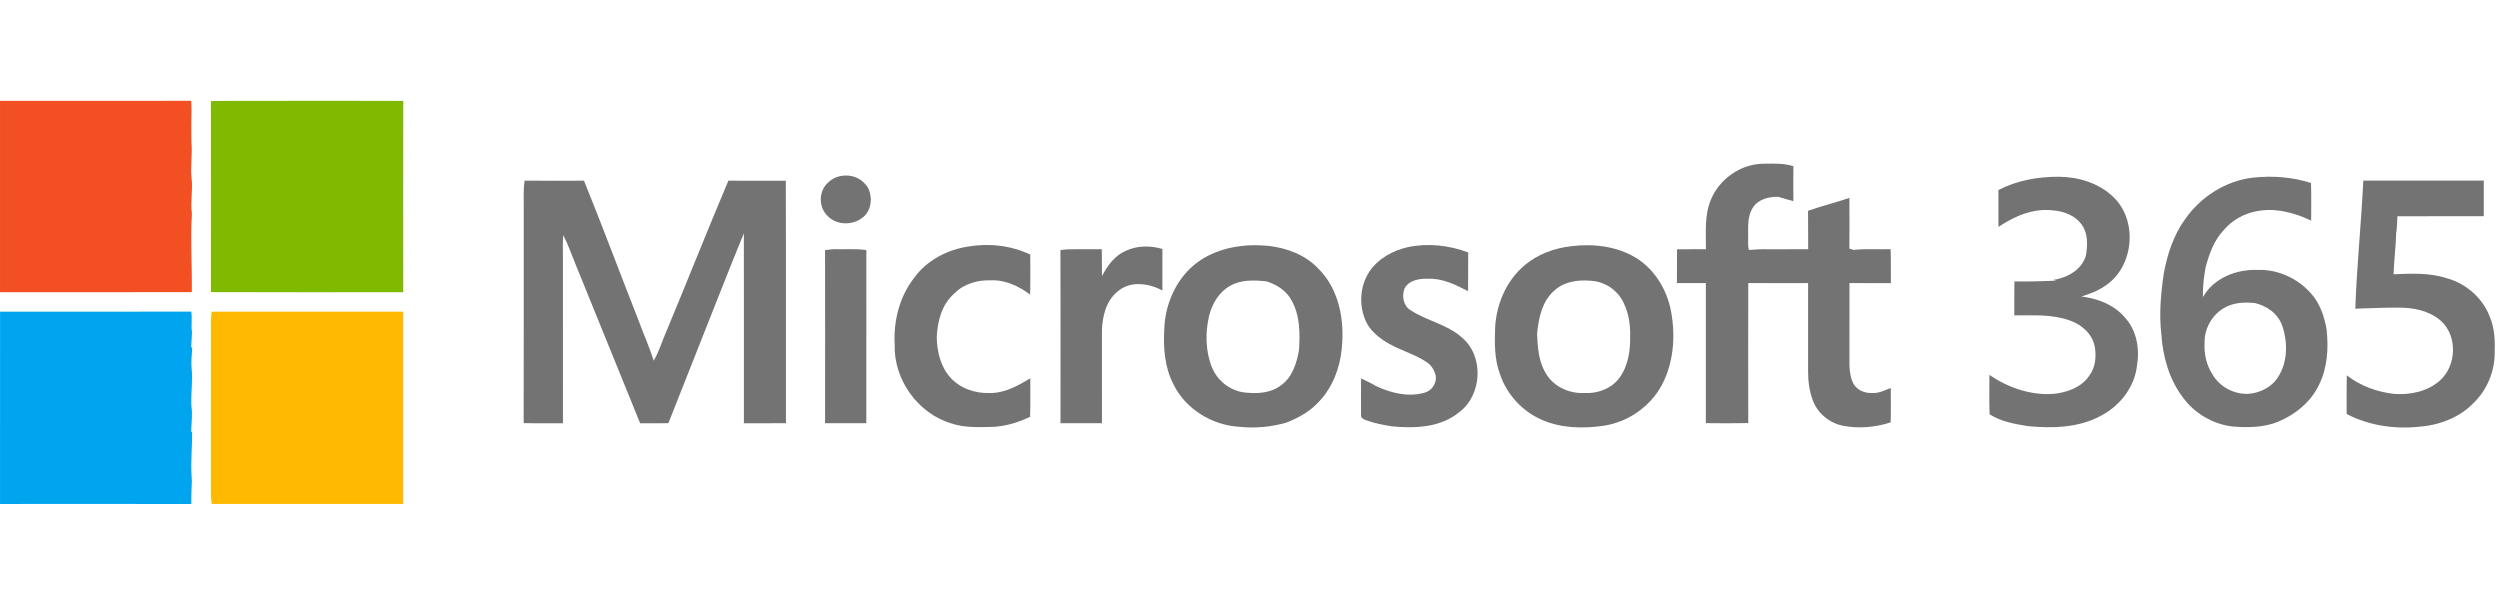 <svg width="248" height="60" viewBox="0 0 248 60" fill="none" xmlns="http://www.w3.org/2000/svg">
<path d="M0.001 10.007C6.323 10.005 12.648 10.018 18.97 10C18.982 10.285 18.991 10.57 19 10.856C18.97 11.927 18.984 12.998 18.991 14.069C19.102 15.258 18.89 16.454 19.004 17.648C19.145 18.832 18.879 20.017 19.038 21.201C18.886 23.793 19.062 26.386 19.027 28.978C12.685 28.997 6.343 28.978 0.001 28.988C0.005 22.661 0.006 16.333 0.001 10.007Z" fill="#F25022"/>
<path d="M20.925 10.027C23.556 9.977 26.188 10.027 28.819 10.002C31.017 10.011 33.215 10.009 35.414 10.002C36.944 10.014 38.475 9.998 40.004 10.011C39.993 16.337 39.997 22.661 40.002 28.987C33.644 28.983 27.285 29.005 20.927 28.976C20.93 22.659 20.936 16.344 20.925 10.027Z" fill="#7FBA00"/>
<path d="M169.724 19.796C170.581 17.722 172.736 16.231 174.993 16.24C175.966 16.23 176.964 16.178 177.904 16.488C177.893 17.643 177.896 18.796 177.902 19.951C177.403 19.823 176.907 19.677 176.415 19.531C175.469 19.493 174.392 19.766 173.868 20.623C173.292 21.541 173.439 22.659 173.417 23.689C173.43 24.056 173.369 24.441 173.499 24.794C174.109 24.753 174.72 24.705 175.333 24.727C176.679 24.72 178.025 24.727 179.372 24.721C179.356 23.452 179.376 22.181 179.358 20.912C180.707 20.431 182.103 20.098 183.46 19.632C183.472 21.308 183.472 22.985 183.458 24.662C183.559 24.693 183.764 24.757 183.866 24.789C185.089 24.655 186.322 24.755 187.55 24.718C187.591 25.841 187.563 26.965 187.573 28.088C186.204 28.081 184.837 28.09 183.468 28.081C183.461 30.539 183.47 32.997 183.465 35.455C183.451 36.329 183.451 37.25 183.85 38.052C184.21 38.694 184.955 39.009 185.672 38.986C186.344 39.038 186.958 38.73 187.563 38.482C187.572 39.621 187.588 40.761 187.552 41.901C186.024 42.394 184.374 42.54 182.796 42.23C181.47 41.954 180.292 40.993 179.832 39.712C179.492 38.812 179.362 37.84 179.363 36.883C179.367 33.949 179.367 31.017 179.363 28.083C177.385 28.085 175.406 28.094 173.428 28.078C173.417 32.708 173.419 37.339 173.426 41.968C172.023 42 170.621 41.99 169.22 41.975C169.225 37.345 169.223 32.714 169.22 28.083C168.264 28.087 167.307 28.09 166.352 28.079C166.36 26.962 166.346 25.842 166.364 24.725C167.318 24.721 168.273 24.725 169.227 24.723C169.236 23.074 169.068 21.356 169.724 19.796Z" fill="#737373"/>
<path d="M82.1 18.156C83.065 17.137 84.89 17.164 85.806 18.237C86.22 18.641 86.355 19.217 86.389 19.775C86.382 20.513 86.091 21.288 85.432 21.68C84.403 22.409 82.82 22.302 81.997 21.313C81.195 20.459 81.234 18.955 82.1 18.156Z" fill="#737373"/>
<path d="M198.244 18.853C200.078 17.895 202.171 17.527 204.226 17.533C206.183 17.549 208.193 18.149 209.627 19.529C212.14 21.885 211.682 26.577 208.758 28.4C208.069 28.881 207.272 29.163 206.477 29.413C208.06 29.609 209.671 30.204 210.737 31.438C211.926 32.682 212.272 34.526 211.999 36.184C211.794 38.353 210.309 40.261 208.404 41.246C206.208 42.441 203.611 42.507 201.179 42.273C199.871 42.063 198.499 41.829 197.369 41.095C197.31 39.795 197.361 38.492 197.349 37.191C199.194 38.45 201.434 39.232 203.686 39.074C205.031 38.942 206.486 38.435 207.263 37.255C207.865 36.441 207.98 35.362 207.798 34.389C207.566 33.12 206.473 32.17 205.292 31.78C203.534 31.151 201.65 31.295 199.819 31.286C199.821 30.163 199.811 29.038 199.828 27.915C201.228 27.948 202.627 27.892 204.026 27.844C203.933 27.828 203.75 27.794 203.657 27.776C205.051 27.57 206.538 26.764 206.93 25.317C207.09 24.306 207.138 23.158 206.511 22.285C205.866 21.388 204.75 20.953 203.678 20.873C201.725 20.623 199.83 21.442 198.244 22.511C198.235 21.292 198.235 20.073 198.244 18.853Z" fill="#737373"/>
<path d="M216.738 21.778C218.289 19.538 220.783 17.923 223.513 17.62C225.431 17.415 227.411 17.556 229.253 18.156C229.29 19.399 229.271 20.641 229.267 21.884C227.59 21.085 225.674 20.584 223.82 20.958C222.588 21.195 221.43 21.843 220.615 22.802C219.636 23.826 219.145 25.19 218.793 26.536C218.62 27.507 218.497 28.488 218.531 29.477C219.594 27.564 221.891 26.687 223.995 26.776C225.946 26.712 227.878 27.595 229.183 29.031C230.126 30.038 230.59 31.396 230.804 32.739C230.998 34.568 230.88 36.489 230.051 38.163C229.253 39.852 227.718 41.113 226.014 41.824C224.585 42.416 223.005 42.432 221.487 42.312C219.517 42.086 217.661 40.993 216.51 39.38C215.184 37.612 214.555 35.395 214.409 33.209C214.166 31.167 214.355 29.097 214.656 27.07C215.011 25.203 215.613 23.336 216.738 21.778ZM220.845 30.436C219.515 31.081 218.653 32.546 218.697 34.019C218.629 35.104 218.877 36.204 219.467 37.123C220.155 38.337 221.542 39.095 222.929 39.072C223.952 39.029 224.968 38.596 225.665 37.838C226.941 36.321 227.018 34.092 226.387 32.286C225.962 31.09 224.847 30.325 223.645 30.052C222.7 29.974 221.708 29.999 220.845 30.436Z" fill="#737373"/>
<path d="M52.043 17.918C54.005 17.939 55.969 17.934 57.932 17.923C59.768 22.442 61.465 27.015 63.254 31.553C63.77 32.969 64.388 34.345 64.853 35.78C65.277 35.047 65.554 34.243 65.862 33.459C68.021 28.291 70.076 23.081 72.256 17.923C74.156 17.937 76.054 17.927 77.952 17.93C77.981 25.948 77.952 33.965 77.967 41.984C76.575 41.988 75.184 41.984 73.794 41.986C73.794 35.708 73.803 29.427 73.79 23.149C72.347 26.623 71.006 30.142 69.605 33.633C68.504 36.418 67.407 39.202 66.302 41.983C65.368 41.99 64.436 41.981 63.504 41.992C61.333 36.669 59.181 31.34 57.014 26.015C56.641 25.117 56.33 24.19 55.875 23.327C55.809 24.04 55.846 24.757 55.843 25.474C55.845 30.978 55.841 36.482 55.845 41.988C54.547 41.977 53.248 42.006 51.948 41.97C51.962 34.867 51.95 27.764 51.955 20.663C51.966 19.747 51.9 18.827 52.043 17.918Z" fill="#737373"/>
<path d="M234.441 17.918C238.425 17.912 242.409 17.918 246.392 17.914C246.392 19.092 246.394 20.272 246.391 21.45C243.533 21.452 240.678 21.442 237.822 21.456C237.803 22.021 237.788 22.586 237.698 23.144C237.669 24.502 237.485 25.849 237.443 27.206C239.218 27.131 241.041 27.049 242.754 27.609C244.637 28.135 246.253 29.546 246.968 31.373C247.478 32.544 247.519 33.84 247.474 35.097C247.449 36.895 246.704 38.688 245.408 39.943C243.979 41.455 241.892 42.211 239.845 42.343C237.439 42.576 234.944 42.191 232.787 41.068C232.796 39.792 232.767 38.514 232.807 37.238C234.168 38.293 235.846 38.904 237.555 39.079C239.12 39.181 240.799 38.835 242.004 37.779C243.71 36.305 243.822 33.295 242.098 31.792C240.949 30.808 239.384 30.503 237.908 30.518C236.487 30.509 235.067 30.582 233.646 30.621C233.794 26.379 234.236 22.154 234.441 17.918Z" fill="#737373"/>
<path d="M119.041 25.841C121.013 24.522 123.488 24.162 125.814 24.388C127.659 24.596 129.531 25.29 130.812 26.682C132.853 28.719 133.393 31.808 133.103 34.578C132.923 36.5 132.199 38.416 130.855 39.826C129.98 40.804 128.807 41.457 127.595 41.925C126.091 42.36 124.508 42.501 122.952 42.341C120.235 42.182 117.596 40.583 116.4 38.106C115.521 36.419 115.391 34.473 115.498 32.605C115.592 29.983 116.829 27.329 119.041 25.841ZM122.069 28.331C120.941 28.939 120.248 30.11 119.945 31.325C119.556 32.999 119.578 34.812 120.218 36.421C120.729 37.705 121.922 38.683 123.287 38.911C124.583 39.086 126.037 39.043 127.108 38.197C128.214 37.403 128.62 36.026 128.859 34.753C128.968 33.083 128.971 31.299 128.123 29.798C127.608 28.837 126.647 28.213 125.622 27.91C124.431 27.785 123.151 27.73 122.069 28.331Z" fill="#737373"/>
<path d="M155.916 24.416C158.106 24.153 160.447 24.434 162.352 25.616C164.216 26.8 165.418 28.849 165.79 31.004C166.215 33.396 166.015 35.974 164.878 38.152C163.732 40.316 161.536 41.851 159.122 42.228C157.08 42.533 154.909 42.492 152.987 41.663C151.041 40.826 149.474 39.145 148.804 37.131C148.23 35.632 148.265 34.004 148.319 32.427C148.458 30.167 149.41 27.905 151.137 26.406C152.454 25.238 154.181 24.609 155.916 24.416ZM154.237 28.782C152.966 29.848 152.622 31.573 152.477 33.142C152.54 34.526 152.638 36.001 153.445 37.186C154.233 38.416 155.73 39.056 157.167 38.986C158.472 39.065 159.844 38.562 160.641 37.492C161.516 36.307 161.741 34.767 161.712 33.327C161.739 32.191 161.559 31.031 161.045 30.008C160.472 28.787 159.206 27.937 157.86 27.857C156.598 27.734 155.217 27.907 154.237 28.782Z" fill="#737373"/>
<path d="M96.031 24.457C98.107 24.105 100.289 24.345 102.2 25.251C102.205 26.575 102.226 27.898 102.187 29.22C101.073 28.402 99.752 27.746 98.335 27.812C97.013 27.755 95.619 28.135 94.679 29.108C93.416 30.181 92.983 31.899 92.927 33.493C92.959 34.88 93.298 36.339 94.237 37.405C95.202 38.512 96.708 39.038 98.155 38.986C99.636 39.02 100.973 38.27 102.203 37.526C102.201 38.799 102.232 40.074 102.183 41.346C100.98 41.922 99.676 42.319 98.335 42.352C97.025 42.373 95.683 42.439 94.423 42.018C91.073 41.049 88.656 37.681 88.753 34.206C88.621 31.831 89.236 29.37 90.737 27.495C91.981 25.798 93.979 24.778 96.031 24.457Z" fill="#737373"/>
<path d="M111.67 24.885C112.795 24.347 114.128 24.351 115.31 24.693C115.305 26.069 115.308 27.445 115.308 28.821C113.968 28.083 112.094 27.83 110.868 28.914C109.722 29.839 109.357 31.381 109.312 32.787C109.312 35.853 109.31 38.919 109.314 41.984C107.943 41.986 106.571 41.99 105.2 41.983C105.205 36.257 105.212 30.532 105.196 24.807C105.697 24.734 106.205 24.712 106.713 24.723C107.574 24.727 108.437 24.721 109.299 24.721C109.324 25.605 109.292 26.491 109.326 27.377C109.857 26.351 110.576 25.354 111.67 24.885Z" fill="#737373"/>
<path d="M139.665 24.513C141.649 24.099 143.756 24.324 145.645 25.044C145.631 26.324 145.649 27.604 145.635 28.883C144.398 28.242 143.084 27.589 141.651 27.655C140.795 27.616 139.726 27.801 139.314 28.655C139.052 29.39 139.216 30.341 139.926 30.769C141.54 31.839 143.567 32.163 145.03 33.489C147.228 35.33 147.038 39.188 144.756 40.886C142.904 42.425 140.352 42.508 138.068 42.294C137.177 42.145 136.279 41.981 135.434 41.653C135.238 41.572 134.961 41.434 135.017 41.175C135.002 39.959 135.01 38.744 135.022 37.53C135.567 37.783 136.095 38.074 136.624 38.357C138.072 39.008 139.722 39.4 141.287 38.963C142.018 38.788 142.546 38.022 142.423 37.279C142.303 36.751 142.011 36.247 141.556 35.944C140.223 35.036 138.605 34.685 137.271 33.783C136.578 33.307 135.915 32.732 135.539 31.963C134.785 30.389 134.867 28.43 135.831 26.962C136.699 25.657 138.163 24.853 139.665 24.513Z" fill="#737373"/>
<path d="M81.845 24.809C82.112 24.778 82.381 24.746 82.654 24.72C83.748 24.753 84.852 24.65 85.943 24.805C85.932 30.53 85.935 36.257 85.939 41.983C84.575 41.988 83.212 41.99 81.847 41.983C81.852 36.257 81.857 30.534 81.845 24.809Z" fill="#737373"/>
<path d="M0.006 30.915C6.327 30.915 12.649 30.93 18.97 30.908C19.087 31.591 18.939 32.281 19.048 32.963C19.036 33.45 18.986 33.935 18.966 34.421L19.07 34.534C19.027 35.199 18.945 35.865 19.009 36.532C19.137 37.776 18.927 39.02 18.986 40.268C19.116 41.107 18.986 41.95 18.968 42.794L19.053 42.908C19.073 44.343 18.911 45.776 19.005 47.21C19.077 47.87 18.975 48.529 18.984 49.189C18.982 49.46 18.979 49.729 18.977 50C12.653 49.98 6.329 49.993 0.004 49.995C-0.001 43.635 -0.003 37.275 0.006 30.915Z" fill="#00A4EF"/>
<path d="M20.998 30.917C27.329 30.922 33.662 30.919 39.995 30.919C40.001 37.275 40.001 43.633 39.995 49.991C33.664 49.989 27.334 49.989 21.005 49.991C20.955 49.665 20.925 49.337 20.928 49.007C20.935 43.658 20.928 38.307 20.93 32.956C20.939 32.275 20.891 31.591 20.998 30.917Z" fill="#FFB900"/>
</svg>

